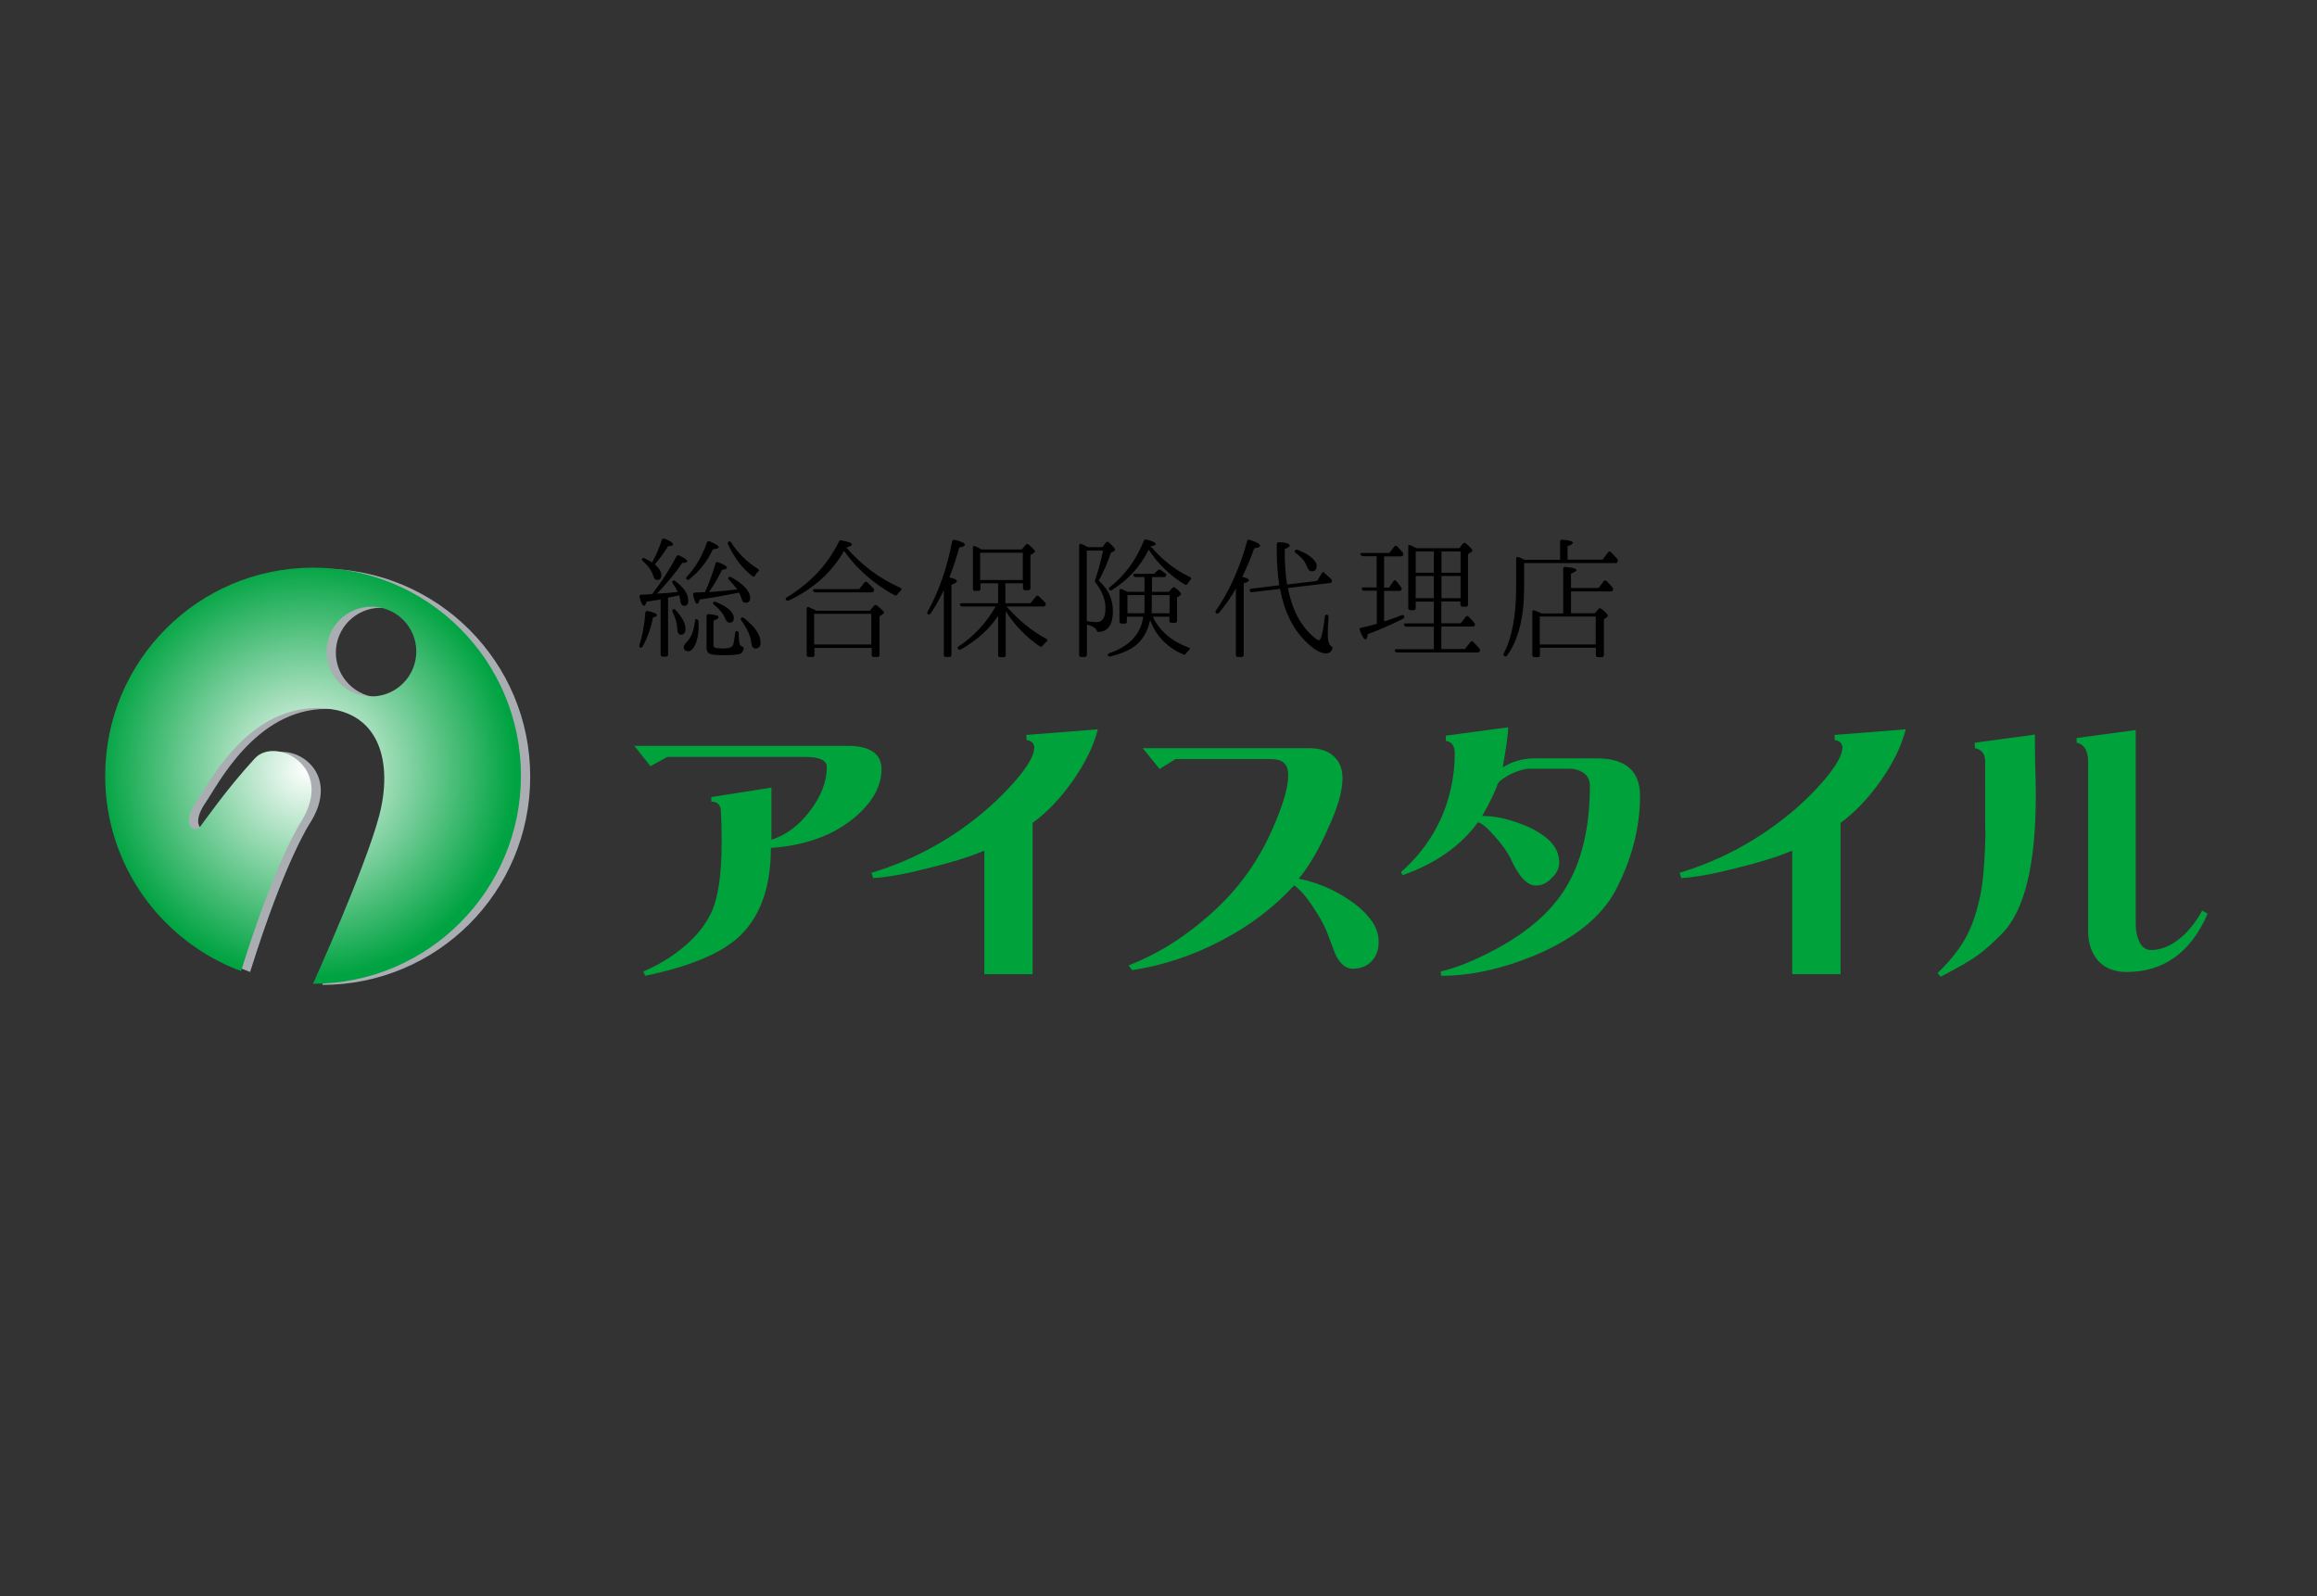 <?xml version="1.0" encoding="utf-8"?>
<!-- Generator: Adobe Illustrator 27.2.0, SVG Export Plug-In . SVG Version: 6.00 Build 0)  -->
<svg version="1.1" id="レイヤー_1" xmlns="http://www.w3.org/2000/svg" xmlns:xlink="http://www.w3.org/1999/xlink" x="0px"
	 y="0px" viewBox="0 0 127.56 87.87" style="enable-background:new 0 0 127.56 87.87;" xml:space="preserve">
<rect x="0" y="0" width="127.56" height="87.87" fill="#333333" stroke="none"/>
<style type="text/css">
	.st0{fill:#00A33B;}
	.st1{fill:#AAAEB3;}
</style>
<g>
	<path class="st0" d="M48.53,42.34c0,0.9-0.45,1.75-1.35,2.55c-1.18,1.05-2.76,1.65-4.74,1.79c0,2.21-0.61,3.85-1.81,4.94
		c-1.01,0.9-2.71,1.6-5.11,2.1l-0.1-0.24c0.8-0.34,1.52-0.77,2.16-1.3c0.7-0.57,1.22-1.2,1.55-1.88c0.4-0.81,0.6-2.13,0.6-3.94
		c0-0.27-0.01-0.58-0.01-0.93c-0.02-0.38-0.03-0.63-0.03-0.73c0-0.38-0.18-0.57-0.53-0.57v-0.25l3.31-0.52v2.87
		c0.79-0.25,1.5-0.77,2.12-1.58c0.62-0.82,0.93-1.63,0.93-2.41c0-0.38-0.39-0.57-1.18-0.57h-7.6l-0.93,0.51l-0.89-1.12h11.63
		C47.86,41.04,48.53,41.47,48.53,42.34z"/>
	<path class="st0" d="M60.44,40.15c-0.23,0.91-0.69,1.85-1.37,2.82c-0.68,0.97-1.42,1.75-2.22,2.33v8.33h-2.66v-6.8
		c-0.86,0.36-1.91,0.68-3.16,0.98c-1.16,0.3-2.15,0.48-2.96,0.53l-0.09-0.29c2.38-0.72,4.53-1.91,6.42-3.56
		c0.7-0.62,1.29-1.23,1.78-1.84c0.51-0.65,0.76-1.14,0.76-1.5c0-0.22-0.14-0.37-0.42-0.41l-0.02-0.28L60.44,40.15z"/>
	<path class="st0" d="M75.9,51.84c0,0.44-0.12,0.79-0.38,1.07c-0.26,0.28-0.62,0.42-1.05,0.42c-0.38,0-0.69-0.26-0.95-0.79
		c-0.16-0.42-0.31-0.83-0.47-1.24c-0.15-0.36-0.36-0.76-0.66-1.21c-0.4-0.64-0.78-1.09-1.14-1.35c-1.11,1.21-2.46,2.24-4.05,3.06
		c-1.57,0.82-3.19,1.35-4.87,1.61l-0.2-0.26c1.39-0.54,2.7-1.32,3.92-2.32c1.23-1,2.21-2.07,2.94-3.22
		c0.49-0.75,0.92-1.58,1.28-2.48c0.43-1.04,0.65-1.86,0.65-2.45c0-0.33-0.08-0.55-0.23-0.67c-0.13-0.15-0.39-0.22-0.76-0.22h-5.21
		l-0.88,0.54l-0.93-1.14h9.14c0.61,0,1.07,0.15,1.38,0.45c0.33,0.3,0.48,0.7,0.48,1.22c0,0.71-0.28,1.65-0.83,2.82
		c-0.47,1.08-0.99,1.97-1.58,2.7c0.58,0.1,1.23,0.32,1.95,0.67c0.79,0.42,1.4,0.86,1.82,1.34C75.7,50.86,75.9,51.34,75.9,51.84z"/>
	<path class="st0" d="M90.29,43.81c0,1.77-0.46,3.52-1.36,5.23c-0.78,1.44-2.23,2.61-4.35,3.52c-1.84,0.77-3.58,1.16-5.24,1.16
		l-0.02-0.24c0.81-0.18,1.81-0.58,2.98-1.2c1.8-0.96,3.1-2.09,3.89-3.39c0.89-1.44,1.34-3.33,1.34-5.65c0-0.3-0.13-0.55-0.39-0.72
		c-0.22-0.13-0.44-0.2-0.69-0.2h-2.28c-0.24,0-0.57,0.1-0.97,0.28c-0.38,0.2-0.63,0.37-0.73,0.52c-0.16,0.47-0.45,1.06-0.87,1.8
		c0.62,0,1.31,0.13,2.03,0.4c0.74,0.26,1.3,0.6,1.7,0.98c0.34,0.35,0.51,0.74,0.51,1.18c0,0.32-0.14,0.61-0.43,0.87
		c-0.26,0.28-0.54,0.4-0.86,0.4c-0.48,0-0.94-0.5-1.38-1.48c-0.18-0.37-0.47-0.77-0.87-1.22c-0.4-0.46-0.71-0.72-0.93-0.79
		c-0.94,1.3-2.33,2.28-4.15,2.92l-0.09-0.17c1.15-1.02,1.97-2.22,2.45-3.57c0.34-0.97,0.51-1.95,0.51-2.95
		c0-0.43-0.16-0.66-0.49-0.7v-0.29l3.43-0.46c0,0.39-0.11,1.12-0.3,2.21c0.52-0.33,1.11-0.5,1.77-0.5h3.36
		C89.48,41.74,90.29,42.43,90.29,43.81z"/>
	<path class="st0" d="M104.92,40.15c-0.23,0.91-0.69,1.85-1.37,2.82c-0.69,0.97-1.42,1.75-2.22,2.33v8.33h-2.66v-6.8
		c-0.86,0.36-1.92,0.68-3.16,0.98c-1.16,0.3-2.15,0.48-2.95,0.53l-0.09-0.29c2.38-0.72,4.52-1.91,6.43-3.56
		c0.7-0.62,1.29-1.23,1.77-1.84c0.51-0.65,0.76-1.14,0.76-1.5c0-0.22-0.14-0.37-0.42-0.41L101,40.46L104.92,40.15z"/>
	<path class="st0" d="M121.54,50.3c-0.93,2.14-2.42,3.21-4.47,3.21c-0.68,0-1.2-0.22-1.57-0.63c-0.35-0.41-0.54-0.95-0.54-1.63
		v-9.28c0-0.63-0.2-0.99-0.63-1.08l-0.01-0.26l3.26-0.44v10.73c0,0.33,0.07,0.63,0.18,0.88c0.14,0.33,0.36,0.5,0.68,0.5
		c0.63,0,1.27-0.31,1.89-0.92c0.37-0.39,0.68-0.81,0.91-1.25L121.54,50.3z M112.03,40.44c0,0.28,0,0.81,0.01,1.57
		c0.03,0.74,0.04,1.33,0.04,1.75c0,3.84-0.62,6.4-1.88,7.66c-0.5,0.5-0.93,0.89-1.31,1.16c-0.44,0.32-1.12,0.71-2.05,1.19l-0.17-0.2
		c0.78-0.75,1.33-1.48,1.66-2.16c0.26-0.5,0.49-1.18,0.68-2.04c0.17-0.78,0.27-2.01,0.3-3.68c-0.02,0.51-0.02-0.75-0.02-3.77
		c0-0.42-0.19-0.66-0.56-0.73l-0.02-0.3L112.03,40.44z"/>
	<g>
		<path class="st1" d="M20.96,38.4c-1.36,0-2.47-1.11-2.47-2.47c0-1.36,1.1-2.47,2.47-2.47c1.36,0,2.47,1.11,2.47,2.47
			C23.42,37.29,22.32,38.4,20.96,38.4z M17.74,31.31c-6.33,0-11.45,5.13-11.45,11.45c0,4.93,3.12,9.14,7.48,10.75
			c1.91-6.11,3.28-8.19,3.35-8.28c1.83-3.01-1.46-4.65-2.59-3.43c-1.52,1.65-2.72,3.38-3,3.76c-0.28,0.37-1.13-0.07-0.19-1.41
			c0.62-0.88,2.71-5.12,6.62-5.12c3.52,0,4.18,3.05,3.43,5.92c-0.75,2.86-3.65,9.27-3.65,9.27c6.33,0,11.45-5.12,11.45-11.45
			C29.2,36.44,24.07,31.31,17.74,31.31z"/>
		<g>
			<g>
				<defs>
					<path id="SVGID_1_" d="M19.71,38.48c-1.39,0-2.52-1.12-2.52-2.49c0-1.38,1.13-2.5,2.52-2.5c1.4,0,2.52,1.12,2.52,2.5
						C22.24,37.36,21.11,38.48,19.71,38.48z M16.43,31.32c-6.46,0-11.7,5.18-11.7,11.58c0,4.99,3.18,9.23,7.64,10.86
						c1.95-6.18,3.36-8.27,3.42-8.37c1.87-3.04-1.49-4.7-2.64-3.47c-1.56,1.67-2.78,3.42-3.07,3.79c-0.28,0.38-1.16-0.06-0.19-1.42
						c0.63-0.89,2.77-5.17,6.76-5.17c3.6,0,4.27,3.09,3.51,5.98c-0.77,2.9-3.73,9.37-3.73,9.37c6.47,0,11.71-5.18,11.71-11.57
						C28.14,36.5,22.9,31.32,16.43,31.32z"/>
				</defs>
				<clipPath id="SVGID_00000121255938046123408940000001408998466893392814_">
					<use xlink:href="#SVGID_1_"  style="overflow:visible;"/>
				</clipPath>
			</g>
		</g>
		<g>
			<g>
				<defs>
					<path id="SVGID_00000146468970285563455320000017075552395647091594_" d="M20.45,38.34c-1.36,0-2.47-1.1-2.47-2.47
						c0-1.36,1.11-2.47,2.47-2.47c1.36,0,2.47,1.1,2.47,2.47C22.91,37.24,21.81,38.34,20.45,38.34z M17.24,31.25
						c-6.33,0-11.45,5.13-11.45,11.46c0,4.93,3.11,9.13,7.48,10.75c1.91-6.11,3.28-8.18,3.34-8.28c1.83-3-1.46-4.65-2.58-3.43
						c-1.52,1.65-2.72,3.38-3.01,3.76c-0.28,0.38-1.13-0.06-0.19-1.41c0.62-0.89,2.71-5.12,6.62-5.12c3.52,0,4.18,3.05,3.43,5.91
						c-0.75,2.87-3.65,9.27-3.65,9.27c6.32,0,11.45-5.13,11.45-11.45C28.69,36.38,23.56,31.25,17.24,31.25z"/>
				</defs>
				
					<radialGradient id="SVGID_00000180327025968076359640000011865971869999030926_" cx="16.895" cy="42.371" r="11.453" gradientUnits="userSpaceOnUse">
					<stop  offset="0" style="stop-color:#FFFFFF"/>
					<stop  offset="1" style="stop-color:#00A341"/>
				</radialGradient>
				
					<use xlink:href="#SVGID_00000146468970285563455320000017075552395647091594_"  style="overflow:visible;fill:url(#SVGID_00000180327025968076359640000011865971869999030926_);"/>
				<clipPath id="SVGID_00000088841255028092727480000000219185502736664466_">
					<use xlink:href="#SVGID_00000146468970285563455320000017075552395647091594_"  style="overflow:visible;"/>
				</clipPath>
			</g>
		</g>
	</g>
	<g>
		<path d="M35.2,35.5c0.17-0.5,0.28-1.1,0.33-1.77c0-0.07,0.05-0.11,0.13-0.09c0.35,0.07,0.51,0.15,0.51,0.23
			c0,0.04-0.07,0.09-0.22,0.12c-0.12,0.61-0.31,1.14-0.57,1.6c-0.04,0.06-0.09,0.08-0.14,0.06C35.2,35.62,35.19,35.57,35.2,35.5z
			 M35.93,32.67c0.53-0.69,0.97-1.37,1.3-2.03c0.04-0.07,0.09-0.09,0.16-0.06c0.3,0.13,0.45,0.25,0.45,0.32
			c0,0.06-0.09,0.09-0.28,0.09c-0.38,0.56-0.84,1.12-1.39,1.69c0.42-0.02,0.8-0.05,1.14-0.09c-0.06-0.16-0.16-0.32-0.27-0.46
			c-0.04-0.06-0.04-0.11,0.01-0.17c0.03-0.02,0.06-0.01,0.12,0.03c0.48,0.35,0.72,0.71,0.72,1.08c0,0.19-0.07,0.28-0.22,0.28
			c-0.12,0-0.19-0.08-0.21-0.24c-0.01-0.12-0.04-0.22-0.07-0.34c-0.14,0.04-0.34,0.08-0.61,0.13v3.14c0,0.07-0.04,0.11-0.11,0.11
			h-0.18c-0.08,0-0.12-0.04-0.12-0.11V33l-0.12,0.02c-0.23,0.04-0.45,0.08-0.65,0.1c-0.04,0.15-0.09,0.23-0.14,0.23
			c-0.09,0-0.17-0.16-0.25-0.48c-0.01-0.08,0.01-0.13,0.09-0.13c0.17-0.01,0.36-0.01,0.59-0.03L35.93,32.67z M36.44,29.72
			c0.02-0.07,0.08-0.09,0.15-0.06c0.31,0.12,0.46,0.22,0.46,0.31c0,0.06-0.09,0.09-0.27,0.1c-0.2,0.33-0.44,0.66-0.73,1
			c0.24,0.21,0.36,0.41,0.36,0.6c0,0.17-0.08,0.26-0.23,0.26c-0.09,0-0.17-0.07-0.21-0.22c-0.09-0.29-0.28-0.56-0.58-0.82
			c-0.06-0.05-0.06-0.1-0.02-0.16c0.01-0.03,0.07-0.02,0.16,0.03c0.16,0.07,0.27,0.14,0.37,0.2C36.09,30.63,36.27,30.23,36.44,29.72
			z M37.19,33.58c0.37,0.4,0.55,0.74,0.55,1.04c0,0.21-0.09,0.32-0.25,0.32c-0.13,0-0.19-0.09-0.2-0.29
			c-0.01-0.3-0.09-0.62-0.26-0.96c-0.03-0.07-0.02-0.12,0.02-0.14C37.09,33.52,37.14,33.53,37.19,33.58z M38.45,34.22
			c0.01,0.11,0.01,0.2,0.01,0.27c0,0.42-0.07,0.76-0.2,1.03c-0.11,0.22-0.22,0.33-0.36,0.33c-0.17,0-0.26-0.08-0.26-0.24
			c0-0.06,0.06-0.16,0.17-0.27c0.25-0.25,0.39-0.63,0.45-1.15c0.01-0.08,0.04-0.12,0.1-0.1C38.42,34.11,38.45,34.15,38.45,34.22z
			 M37.82,31.74c0.47-0.5,0.84-1.13,1.1-1.87c0.02-0.07,0.07-0.09,0.15-0.07c0.33,0.14,0.5,0.25,0.5,0.32c0,0.06-0.11,0.1-0.32,0.12
			c-0.32,0.67-0.75,1.22-1.3,1.65c-0.06,0.04-0.11,0.04-0.15,0C37.76,31.85,37.77,31.8,37.82,31.74z M38.81,32.6
			c0.24-0.52,0.43-1.05,0.58-1.58c0.01-0.07,0.07-0.09,0.14-0.07c0.32,0.12,0.49,0.22,0.49,0.3c0,0.06-0.09,0.1-0.27,0.12
			c-0.21,0.43-0.45,0.84-0.72,1.23c0.01,0,0.05,0,0.1-0.01c0.53-0.04,1.02-0.09,1.46-0.14c-0.13-0.17-0.28-0.35-0.45-0.53
			c-0.05-0.04-0.06-0.1-0.01-0.16c0.02-0.02,0.06-0.01,0.12,0.01c0.7,0.4,1.05,0.78,1.05,1.14c0,0.19-0.08,0.27-0.25,0.27
			c-0.11,0-0.17-0.06-0.21-0.17c-0.04-0.14-0.09-0.27-0.15-0.39l-0.18,0.04c-0.65,0.13-1.31,0.25-1.98,0.34
			c-0.05,0.16-0.1,0.24-0.15,0.24c-0.07,0-0.15-0.16-0.22-0.48c-0.02-0.09,0.02-0.13,0.09-0.14c0.07,0,0.15-0.01,0.25-0.01
			L38.81,32.6z M40.67,34.87c0,0.33,0.03,0.54,0.07,0.63c0.02,0.04,0.06,0.08,0.11,0.09c0.06,0.02,0.11,0.06,0.09,0.13
			c-0.02,0.13-0.08,0.22-0.17,0.26c-0.13,0.06-0.4,0.09-0.85,0.09c-0.44,0-0.71-0.02-0.82-0.07c-0.14-0.05-0.2-0.17-0.2-0.36v-1.72
			c0-0.07,0.04-0.12,0.12-0.11c0.36,0.03,0.54,0.08,0.54,0.17c0,0.06-0.09,0.12-0.28,0.19v1.3c0,0.11,0.03,0.17,0.09,0.19
			c0.07,0.02,0.22,0.04,0.45,0.04c0.3,0,0.48-0.06,0.53-0.18c0.05-0.12,0.09-0.34,0.12-0.67c0.01-0.09,0.05-0.12,0.11-0.1
			C40.64,34.75,40.67,34.79,40.67,34.87z M39.41,33.14c0.66,0.27,0.99,0.56,0.99,0.89c0,0.17-0.08,0.25-0.24,0.25
			c-0.09,0-0.17-0.07-0.23-0.22c-0.11-0.27-0.32-0.53-0.62-0.77c-0.06-0.04-0.07-0.09-0.04-0.13C39.3,33.12,39.35,33.11,39.41,33.14
			z M40.25,29.86c0.38,0.6,0.87,1.08,1.48,1.46c0.07,0.04,0.07,0.09,0.01,0.15c-0.07,0.05-0.12,0.12-0.17,0.22
			c-0.04,0.06-0.09,0.07-0.15,0.03c-0.55-0.43-1-1.02-1.34-1.76c-0.03-0.06-0.02-0.11,0.04-0.14C40.16,29.79,40.21,29.8,40.25,29.86
			z M40.95,34.02c0.61,0.47,0.92,0.92,0.92,1.36c0,0.21-0.09,0.32-0.27,0.32c-0.14,0-0.22-0.11-0.24-0.32
			c-0.04-0.38-0.23-0.79-0.55-1.22c-0.04-0.06-0.04-0.11,0-0.14C40.84,33.98,40.89,33.98,40.95,34.02z"/>
		<path d="M46.59,30.14c0.84,0.97,1.83,1.71,2.98,2.22c0.08,0.04,0.08,0.09,0.02,0.15c-0.07,0.06-0.14,0.14-0.19,0.22
			c-0.04,0.06-0.09,0.07-0.15,0.04c-1.15-0.63-2.08-1.45-2.78-2.44c-0.68,1.18-1.7,2.1-3.05,2.73c-0.06,0.03-0.12,0.01-0.15-0.04
			c-0.04-0.05-0.01-0.09,0.04-0.13c1.29-0.78,2.25-1.8,2.88-3.08c0.03-0.06,0.08-0.08,0.14-0.06c0.38,0.07,0.57,0.14,0.57,0.22
			C46.91,30.03,46.81,30.08,46.59,30.14L46.59,30.14z M47.9,33.61l0.22-0.26c0.05-0.06,0.11-0.06,0.17-0.01
			c0.25,0.21,0.38,0.33,0.38,0.38c0,0.02-0.02,0.05-0.06,0.08l-0.19,0.14v2.11c0,0.07-0.04,0.12-0.11,0.12h-0.2
			c-0.07,0-0.12-0.04-0.12-0.12v-0.38h-3.15v0.38c0,0.07-0.04,0.12-0.11,0.12h-0.2c-0.07,0-0.12-0.04-0.12-0.12v-2.53
			c0-0.09,0.06-0.12,0.13-0.09c0.11,0.05,0.25,0.11,0.4,0.19H47.9z M47.31,32.42l0.28-0.35c0.04-0.06,0.1-0.06,0.16-0.01
			c0.1,0.09,0.21,0.21,0.33,0.33c0.05,0.05,0.06,0.11,0.02,0.16c-0.02,0.04-0.06,0.06-0.12,0.06H44.9c-0.06,0-0.11-0.02-0.13-0.08
			c-0.04-0.06,0.01-0.1,0.09-0.1H47.31z M44.82,33.79v1.69h3.15v-1.69H44.82z"/>
		<path d="M52.68,32c0,0.06-0.1,0.12-0.3,0.19v3.86c0,0.07-0.04,0.12-0.12,0.12h-0.18c-0.08,0-0.12-0.04-0.12-0.12v-3.55
			c-0.24,0.48-0.48,0.91-0.72,1.27c-0.04,0.06-0.09,0.07-0.16,0.04c-0.04-0.03-0.04-0.08-0.01-0.14c0.62-1.12,1.07-2.41,1.35-3.86
			c0.01-0.07,0.06-0.1,0.14-0.09c0.37,0.09,0.56,0.18,0.56,0.27c0,0.06-0.1,0.12-0.31,0.15c-0.14,0.51-0.32,1.06-0.54,1.65
			C52.55,31.85,52.68,31.92,52.68,32z M55.35,32.11v1.1h1.38l0.3-0.37c0.04-0.06,0.1-0.06,0.16-0.02c0.09,0.09,0.21,0.2,0.35,0.35
			c0.04,0.05,0.05,0.1,0.01,0.16c-0.03,0.04-0.06,0.06-0.12,0.06h-2.01l0.03,0.04c0.6,0.66,1.28,1.28,2.16,1.74
			c0.07,0.04,0.08,0.09,0.01,0.15c-0.09,0.08-0.17,0.15-0.22,0.23c-0.04,0.06-0.09,0.07-0.16,0.03c-0.75-0.51-1.37-1.15-1.87-1.93
			v2.42c0,0.07-0.04,0.11-0.11,0.11h-0.19c-0.08,0-0.12-0.04-0.12-0.11v-2.16c-0.5,0.74-1.18,1.35-2.05,1.84
			c-0.06,0.04-0.12,0.02-0.16-0.03c-0.04-0.05-0.02-0.09,0.04-0.14c0.85-0.56,1.53-1.3,2.03-2.19h-1.83c-0.06,0-0.11-0.03-0.13-0.09
			c-0.03-0.05,0.01-0.09,0.1-0.09h2v-1.1h-0.97v0.3c0,0.08-0.04,0.12-0.11,0.12h-0.19c-0.07,0-0.12-0.04-0.12-0.12v-2.26
			c0-0.09,0.06-0.12,0.14-0.08c0.11,0.05,0.22,0.11,0.34,0.18h2.21l0.22-0.26c0.04-0.05,0.1-0.06,0.16-0.01
			c0.23,0.19,0.35,0.32,0.35,0.38c0,0.03-0.02,0.05-0.06,0.08l-0.19,0.11v1.82c0,0.08-0.04,0.12-0.11,0.12h-0.18
			c-0.08,0-0.12-0.04-0.12-0.12v-0.26H55.35z M53.96,30.43v1.5h2.35v-1.5H53.96z"/>
		<path d="M59.83,36.05c0,0.07-0.04,0.12-0.11,0.12h-0.19c-0.08,0-0.12-0.04-0.12-0.12v-6.01c0-0.09,0.05-0.12,0.14-0.09
			c0.12,0.06,0.23,0.12,0.34,0.17h0.81l0.18-0.25c0.05-0.06,0.11-0.06,0.17-0.01c0.22,0.21,0.34,0.34,0.34,0.4
			c0,0.03-0.02,0.06-0.06,0.08l-0.17,0.09c-0.19,0.57-0.42,1.08-0.67,1.54c0.01,0,0.04,0.03,0.09,0.08
			c0.46,0.44,0.69,0.97,0.69,1.59c0,0.73-0.25,1.11-0.77,1.15c-0.07,0.01-0.1-0.03-0.13-0.09c-0.06-0.14-0.24-0.25-0.53-0.31V36.05z
			 M59.83,34.2c0.25,0.03,0.43,0.05,0.55,0.05c0.32,0,0.48-0.26,0.48-0.77c0-0.47-0.18-0.94-0.55-1.41
			c-0.04-0.04-0.04-0.09-0.02-0.15c0.16-0.44,0.3-0.97,0.44-1.61h-0.9V34.2z M63.01,32.58v-0.81h-0.48c-0.06,0-0.1-0.03-0.13-0.09
			c-0.03-0.06,0.01-0.09,0.1-0.09h1.04l0.21-0.2c0.04-0.05,0.1-0.06,0.16-0.01c0.09,0.07,0.18,0.14,0.25,0.19
			c0.05,0.04,0.06,0.09,0.03,0.15c-0.02,0.04-0.06,0.05-0.12,0.05h-0.65v0.81h0.93l0.19-0.21c0.04-0.05,0.1-0.06,0.16-0.01
			c0.22,0.17,0.32,0.28,0.32,0.34c0,0.03-0.02,0.06-0.06,0.08l-0.16,0.11v1.28c0,0.08-0.04,0.12-0.12,0.12h-0.18
			c-0.08,0-0.12-0.04-0.12-0.12v-0.22h-0.92c0.39,0.8,1.05,1.36,1.98,1.7c0.09,0.02,0.09,0.08,0.02,0.14
			c-0.06,0.06-0.12,0.12-0.17,0.19c-0.04,0.06-0.09,0.08-0.15,0.05c-0.9-0.4-1.51-1.03-1.82-1.9c-0.14,0.67-0.45,1.18-0.95,1.51
			c-0.3,0.2-0.71,0.37-1.24,0.5c-0.06,0.01-0.12-0.01-0.14-0.06c-0.02-0.05,0.01-0.09,0.08-0.12c1.11-0.38,1.74-1.05,1.87-2.01h-0.9
			v0.27c0,0.07-0.04,0.11-0.11,0.11h-0.18c-0.08,0-0.12-0.04-0.12-0.11v-1.7c0-0.09,0.06-0.12,0.14-0.08
			c0.19,0.09,0.31,0.14,0.32,0.14H63.01z M63.41,30.14c0.59,0.69,1.28,1.24,2.11,1.63c0.07,0.04,0.08,0.09,0.02,0.15
			c-0.06,0.06-0.11,0.14-0.16,0.22c-0.04,0.06-0.09,0.08-0.15,0.04c-0.8-0.48-1.46-1.12-1.99-1.92c-0.46,0.93-1.13,1.66-2.02,2.22
			c-0.06,0.04-0.12,0.03-0.16-0.03c-0.03-0.04-0.01-0.09,0.04-0.13c0.82-0.63,1.44-1.48,1.87-2.54c0.02-0.07,0.07-0.09,0.14-0.08
			c0.35,0.09,0.52,0.17,0.52,0.25c0,0.05-0.09,0.09-0.29,0.13L63.41,30.14z M63.01,32.76h-0.94v1h0.93
			c0.01-0.16,0.01-0.28,0.01-0.37V32.76z M63.41,32.76v0.65c0,0.07,0,0.19-0.01,0.35h0.99v-1H63.41z"/>
		<path d="M68.76,31.94c0,0.06-0.09,0.12-0.29,0.17v3.94c0,0.07-0.04,0.12-0.11,0.12h-0.2c-0.07,0-0.12-0.04-0.12-0.12v-3.65
			c-0.26,0.47-0.58,0.92-0.93,1.34c-0.05,0.05-0.1,0.06-0.16,0.02c-0.04-0.04-0.05-0.08-0.01-0.14c0.76-1.11,1.33-2.39,1.72-3.83
			c0.02-0.07,0.07-0.1,0.14-0.07c0.38,0.12,0.57,0.22,0.57,0.33c0,0.06-0.11,0.11-0.32,0.13c-0.19,0.56-0.42,1.08-0.66,1.58
			C68.64,31.82,68.76,31.87,68.76,31.94z M70.9,32.37c0.17,0.81,0.42,1.46,0.75,1.94c0.25,0.37,0.53,0.66,0.81,0.87
			c0.06,0.04,0.11,0.07,0.14,0.07c0.13,0,0.24-0.44,0.34-1.31c0.01-0.09,0.06-0.12,0.14-0.09c0.05,0.02,0.06,0.07,0.06,0.14
			c-0.03,0.39-0.04,0.69-0.04,0.92c0,0.35,0.06,0.58,0.19,0.67c0.06,0.04,0.09,0.07,0.06,0.14c-0.06,0.17-0.18,0.25-0.35,0.25
			c-0.29,0-0.65-0.2-1.07-0.61c-0.74-0.71-1.23-1.69-1.46-2.94l-1.52,0.18c-0.06,0.01-0.11-0.01-0.14-0.07
			c-0.04-0.06,0-0.11,0.08-0.12l1.54-0.19c-0.09-0.56-0.14-1.2-0.14-1.93v-0.33c0-0.07,0.04-0.11,0.12-0.11
			c0.4,0.01,0.59,0.08,0.59,0.19c0,0.06-0.09,0.12-0.27,0.19v0.09c0,0.69,0.04,1.31,0.13,1.86l1.66-0.2l0.24-0.41
			c0.04-0.06,0.08-0.1,0.1-0.08c0.01,0.01,0.03,0.03,0.04,0.04c0.12,0.12,0.26,0.22,0.39,0.35c0.04,0.04,0.06,0.09,0.03,0.15
			c-0.01,0.04-0.05,0.06-0.11,0.07L70.9,32.37z M71.44,30.27c0.33,0.12,0.58,0.27,0.78,0.44c0.18,0.16,0.27,0.3,0.27,0.45
			c0,0.19-0.09,0.29-0.27,0.29c-0.12,0-0.21-0.09-0.27-0.26c-0.09-0.26-0.28-0.5-0.61-0.74c-0.06-0.04-0.07-0.09-0.04-0.14
			C71.33,30.25,71.38,30.25,71.44,30.27z"/>
		<path d="M76.2,32.51v1.7c0.35-0.11,0.67-0.22,0.96-0.34c0.07-0.03,0.12-0.01,0.15,0.06c0.02,0.05,0,0.09-0.06,0.13
			c-0.74,0.37-1.39,0.65-1.95,0.85c-0.02,0.19-0.07,0.29-0.12,0.29c-0.09,0-0.19-0.17-0.32-0.5c-0.03-0.08,0-0.13,0.08-0.14
			c0.31-0.07,0.6-0.14,0.86-0.22v-1.82H75.1c-0.07,0-0.11-0.03-0.13-0.09c-0.01-0.06,0.02-0.09,0.11-0.09h0.71v-1.72h-0.76
			c-0.06,0-0.1-0.03-0.13-0.09c-0.03-0.06,0.01-0.09,0.1-0.09h1.49l0.27-0.35c0.05-0.06,0.11-0.06,0.16-0.01
			c0.1,0.1,0.21,0.22,0.31,0.34c0.04,0.05,0.04,0.1,0.01,0.16c-0.02,0.04-0.06,0.05-0.12,0.05H76.2v1.72h0.27l0.24-0.35
			c0.04-0.07,0.11-0.08,0.16-0.01c0.09,0.09,0.17,0.21,0.27,0.34c0.04,0.05,0.04,0.09,0.01,0.15c-0.02,0.04-0.06,0.05-0.12,0.05
			H76.2z M80.34,30.18l0.2-0.25c0.05-0.06,0.11-0.06,0.17-0.01c0.23,0.2,0.35,0.33,0.35,0.39c0,0.03-0.02,0.06-0.06,0.08l-0.18,0.12
			v2.77c0,0.08-0.04,0.12-0.12,0.12h-0.18c-0.07,0-0.12-0.04-0.12-0.12v-0.17h-1.05v1.2h1.07l0.27-0.35
			c0.04-0.07,0.1-0.07,0.16-0.01c0.12,0.11,0.22,0.22,0.32,0.35c0.04,0.04,0.05,0.09,0.01,0.15c-0.01,0.03-0.05,0.04-0.11,0.04
			h-1.72v1.24h1.3l0.3-0.38c0.05-0.06,0.1-0.07,0.16-0.01c0.12,0.12,0.23,0.24,0.34,0.36c0.04,0.05,0.05,0.1,0.01,0.16
			c-0.01,0.04-0.06,0.06-0.12,0.06h-4.42c-0.06,0-0.11-0.03-0.13-0.09c-0.02-0.06,0.01-0.09,0.1-0.09h2.05v-1.24h-1.51
			c-0.06,0-0.11-0.03-0.13-0.09c-0.02-0.06,0.02-0.09,0.1-0.09h1.54v-1.2h-1v0.35c0,0.08-0.04,0.12-0.11,0.12h-0.18
			c-0.08,0-0.12-0.04-0.12-0.12v-3.34c0-0.08,0.01-0.14,0.02-0.13c0.01,0,0.01,0.01,0.02,0.01L77.61,30
			c0.15,0.07,0.28,0.13,0.38,0.18H80.34z M78.94,30.36h-1v1.17h1V30.36z M77.94,32.93h1v-1.22h-1V32.93z M80.41,31.53v-1.17h-1.05
			v1.17H80.41z M80.41,31.71h-1.05v1.22h1.05V31.71z"/>
		<path d="M85.89,30.82v-1c0-0.07,0.04-0.12,0.12-0.11c0.39,0.03,0.58,0.09,0.58,0.17c0,0.06-0.09,0.12-0.29,0.19v0.74h1.93l0.3-0.4
			c0.05-0.06,0.1-0.06,0.16-0.01c0.12,0.12,0.24,0.24,0.35,0.37c0.04,0.05,0.04,0.1,0.01,0.16C89.04,30.98,89,31,88.93,31h-5.02
			v1.33c0,1.64-0.31,2.9-0.94,3.76c-0.04,0.06-0.09,0.06-0.16,0.02c-0.05-0.03-0.05-0.08-0.02-0.14c0.45-0.87,0.68-2.08,0.68-3.63
			v-1.58c0-0.09,0.05-0.12,0.13-0.09c0.13,0.05,0.24,0.1,0.34,0.15H85.89z M86.06,33.76v-2.44c0-0.07,0.04-0.12,0.12-0.11
			c0.4,0.04,0.61,0.09,0.61,0.17c0,0.06-0.1,0.12-0.3,0.2v0.79h1.52L88.29,32c0.04-0.06,0.1-0.06,0.16-0.01
			c0.12,0.11,0.23,0.23,0.33,0.36c0.04,0.04,0.04,0.09,0.01,0.15c-0.01,0.04-0.06,0.06-0.12,0.06h-2.18v1.2h1.31L88,33.53
			c0.04-0.06,0.1-0.06,0.17-0.01c0.24,0.19,0.35,0.32,0.35,0.37c0,0.03-0.02,0.06-0.06,0.09l-0.16,0.11v1.97
			c0,0.07-0.04,0.12-0.12,0.12h-0.2c-0.08,0-0.12-0.04-0.12-0.12v-0.4h-3.08v0.4c0,0.07-0.04,0.12-0.11,0.12h-0.19
			c-0.07,0-0.12-0.04-0.12-0.12v-2.36c0-0.09,0.05-0.12,0.13-0.09c0.1,0.04,0.23,0.09,0.38,0.16H86.06z M84.77,33.94v1.54h3.08
			v-1.54H84.77z"/>
	</g>
</g>
</svg>
